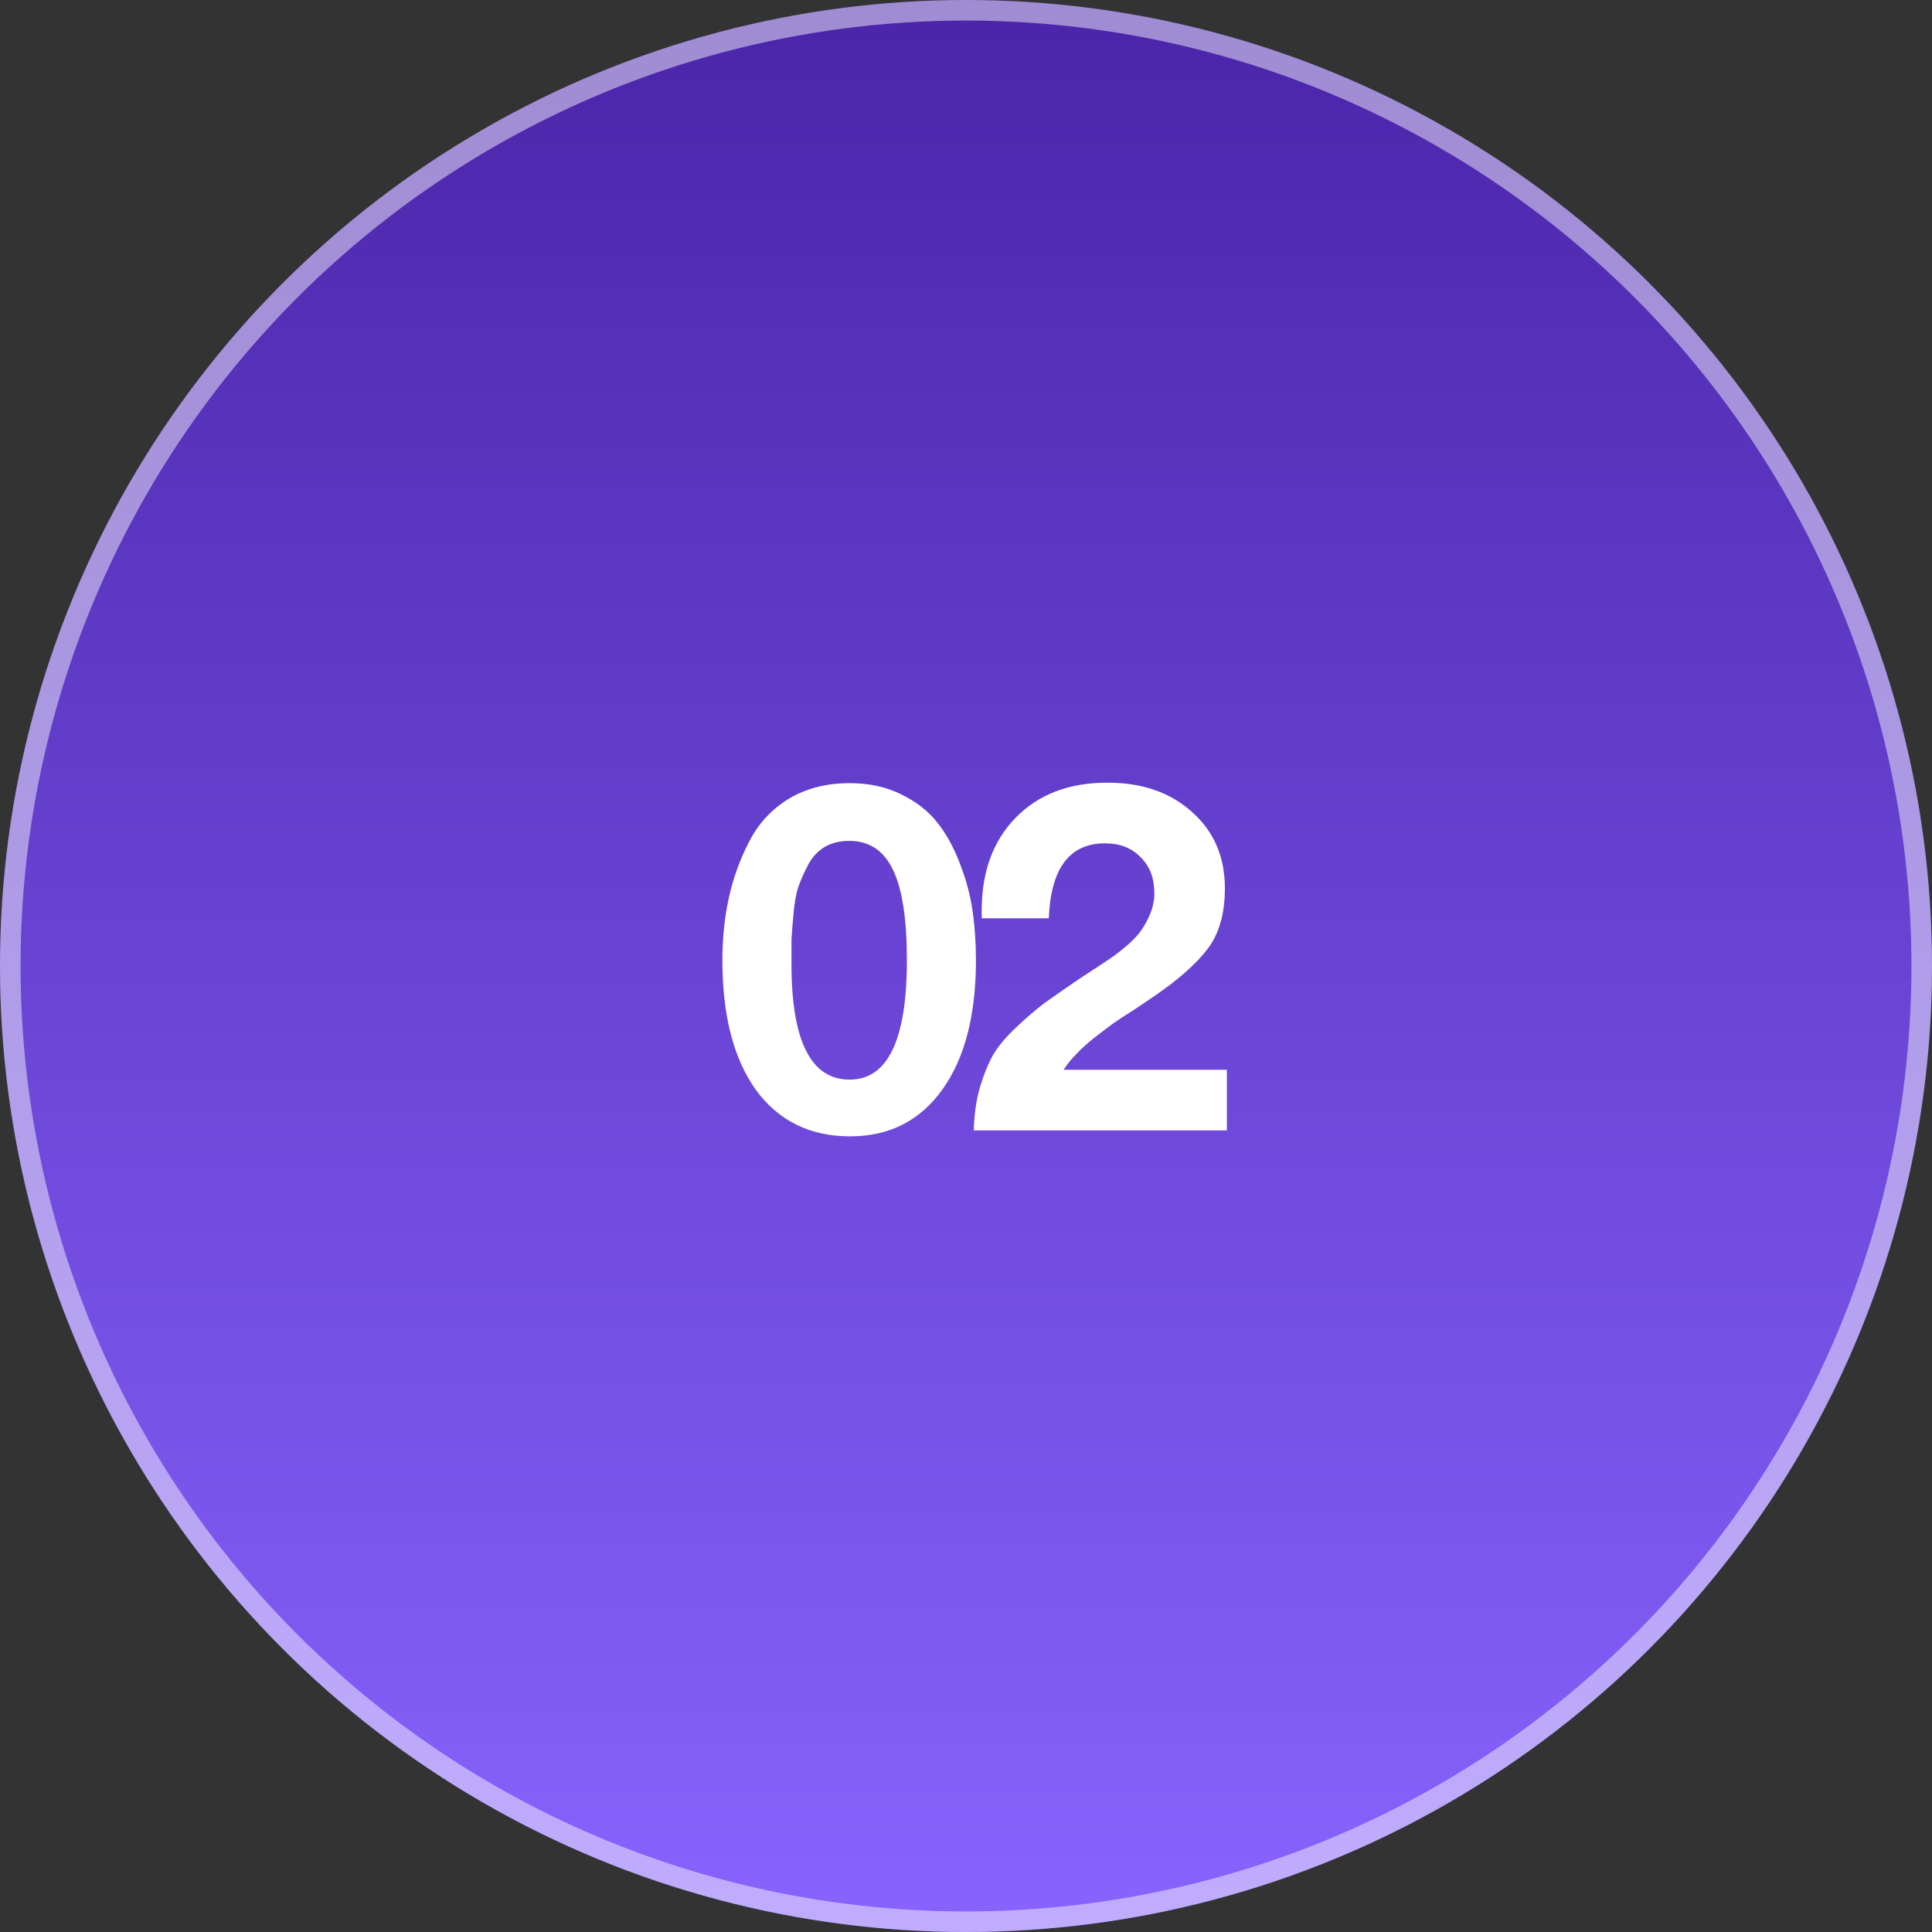 <svg width="94" height="94" viewBox="0 0 94 94" fill="none" xmlns="http://www.w3.org/2000/svg">
<rect x="0" y="0" width="94" height="94" fill="#333333" stroke="none"/>
<circle cx="47" cy="47" r="47" fill="url(#paint0_linear_92_683)"/>
<circle cx="47" cy="47" r="46.5" stroke="white" stroke-opacity="0.47"/>
<path d="M41.34 38.104C42.268 38.104 43.092 38.28 43.812 38.632C44.548 38.984 45.14 39.44 45.588 40C46.036 40.56 46.404 41.224 46.692 41.992C46.996 42.76 47.204 43.528 47.316 44.296C47.428 45.064 47.484 45.872 47.484 46.72C47.484 49.392 46.94 51.488 45.852 53.008C44.764 54.528 43.268 55.288 41.364 55.288C39.412 55.288 37.884 54.536 36.78 53.032C35.692 51.512 35.148 49.408 35.148 46.72C35.148 45.648 35.252 44.64 35.46 43.696C35.668 42.736 35.996 41.824 36.444 40.96C36.892 40.08 37.532 39.384 38.364 38.872C39.212 38.36 40.204 38.104 41.34 38.104ZM41.316 40.912C40.868 40.912 40.476 41.008 40.14 41.2C39.804 41.392 39.532 41.68 39.324 42.064C39.132 42.432 38.972 42.792 38.844 43.144C38.732 43.48 38.652 43.928 38.604 44.488C38.556 45.032 38.524 45.448 38.508 45.736C38.508 46.024 38.508 46.408 38.508 46.888C38.508 50.648 39.452 52.528 41.34 52.528C43.196 52.528 44.124 50.592 44.124 46.72C44.124 44.72 43.9 43.256 43.452 42.328C43.004 41.384 42.292 40.912 41.316 40.912ZM59.692 52.048V55H47.38C47.396 54.248 47.492 53.56 47.668 52.936C47.86 52.296 48.076 51.76 48.316 51.328C48.572 50.896 48.956 50.44 49.468 49.96C49.98 49.48 50.428 49.096 50.812 48.808C51.212 48.52 51.788 48.12 52.54 47.608C52.636 47.544 52.892 47.376 53.308 47.104C53.724 46.832 54.012 46.64 54.172 46.528C54.332 46.416 54.572 46.224 54.892 45.952C55.212 45.664 55.436 45.416 55.564 45.208C55.708 45 55.844 44.744 55.972 44.44C56.1 44.12 56.164 43.792 56.164 43.456C56.164 42.72 55.94 42.136 55.492 41.704C55.06 41.256 54.484 41.032 53.764 41.032C52.036 41.032 51.124 42.248 51.028 44.68H47.764V44.32C47.764 42.416 48.316 40.904 49.42 39.784C50.524 38.648 52.012 38.08 53.884 38.08C55.58 38.08 56.956 38.56 58.012 39.52C59.068 40.464 59.596 41.696 59.596 43.216C59.596 44.448 59.316 45.432 58.756 46.168C58.196 46.904 57.316 47.68 56.116 48.496C55.956 48.608 55.66 48.808 55.228 49.096C54.796 49.368 54.452 49.592 54.196 49.768C53.956 49.944 53.66 50.168 53.308 50.44C52.956 50.712 52.652 50.984 52.396 51.256C52.14 51.512 51.924 51.776 51.748 52.048H59.692Z" fill="white"/>
<defs>
<linearGradient id="paint0_linear_92_683" x1="47" y1="0" x2="47" y2="94" gradientUnits="userSpaceOnUse">
<stop stop-color="#4A25A9"/>
<stop offset="1" stop-color="#8863FE"/>
</linearGradient>
</defs>
</svg>
